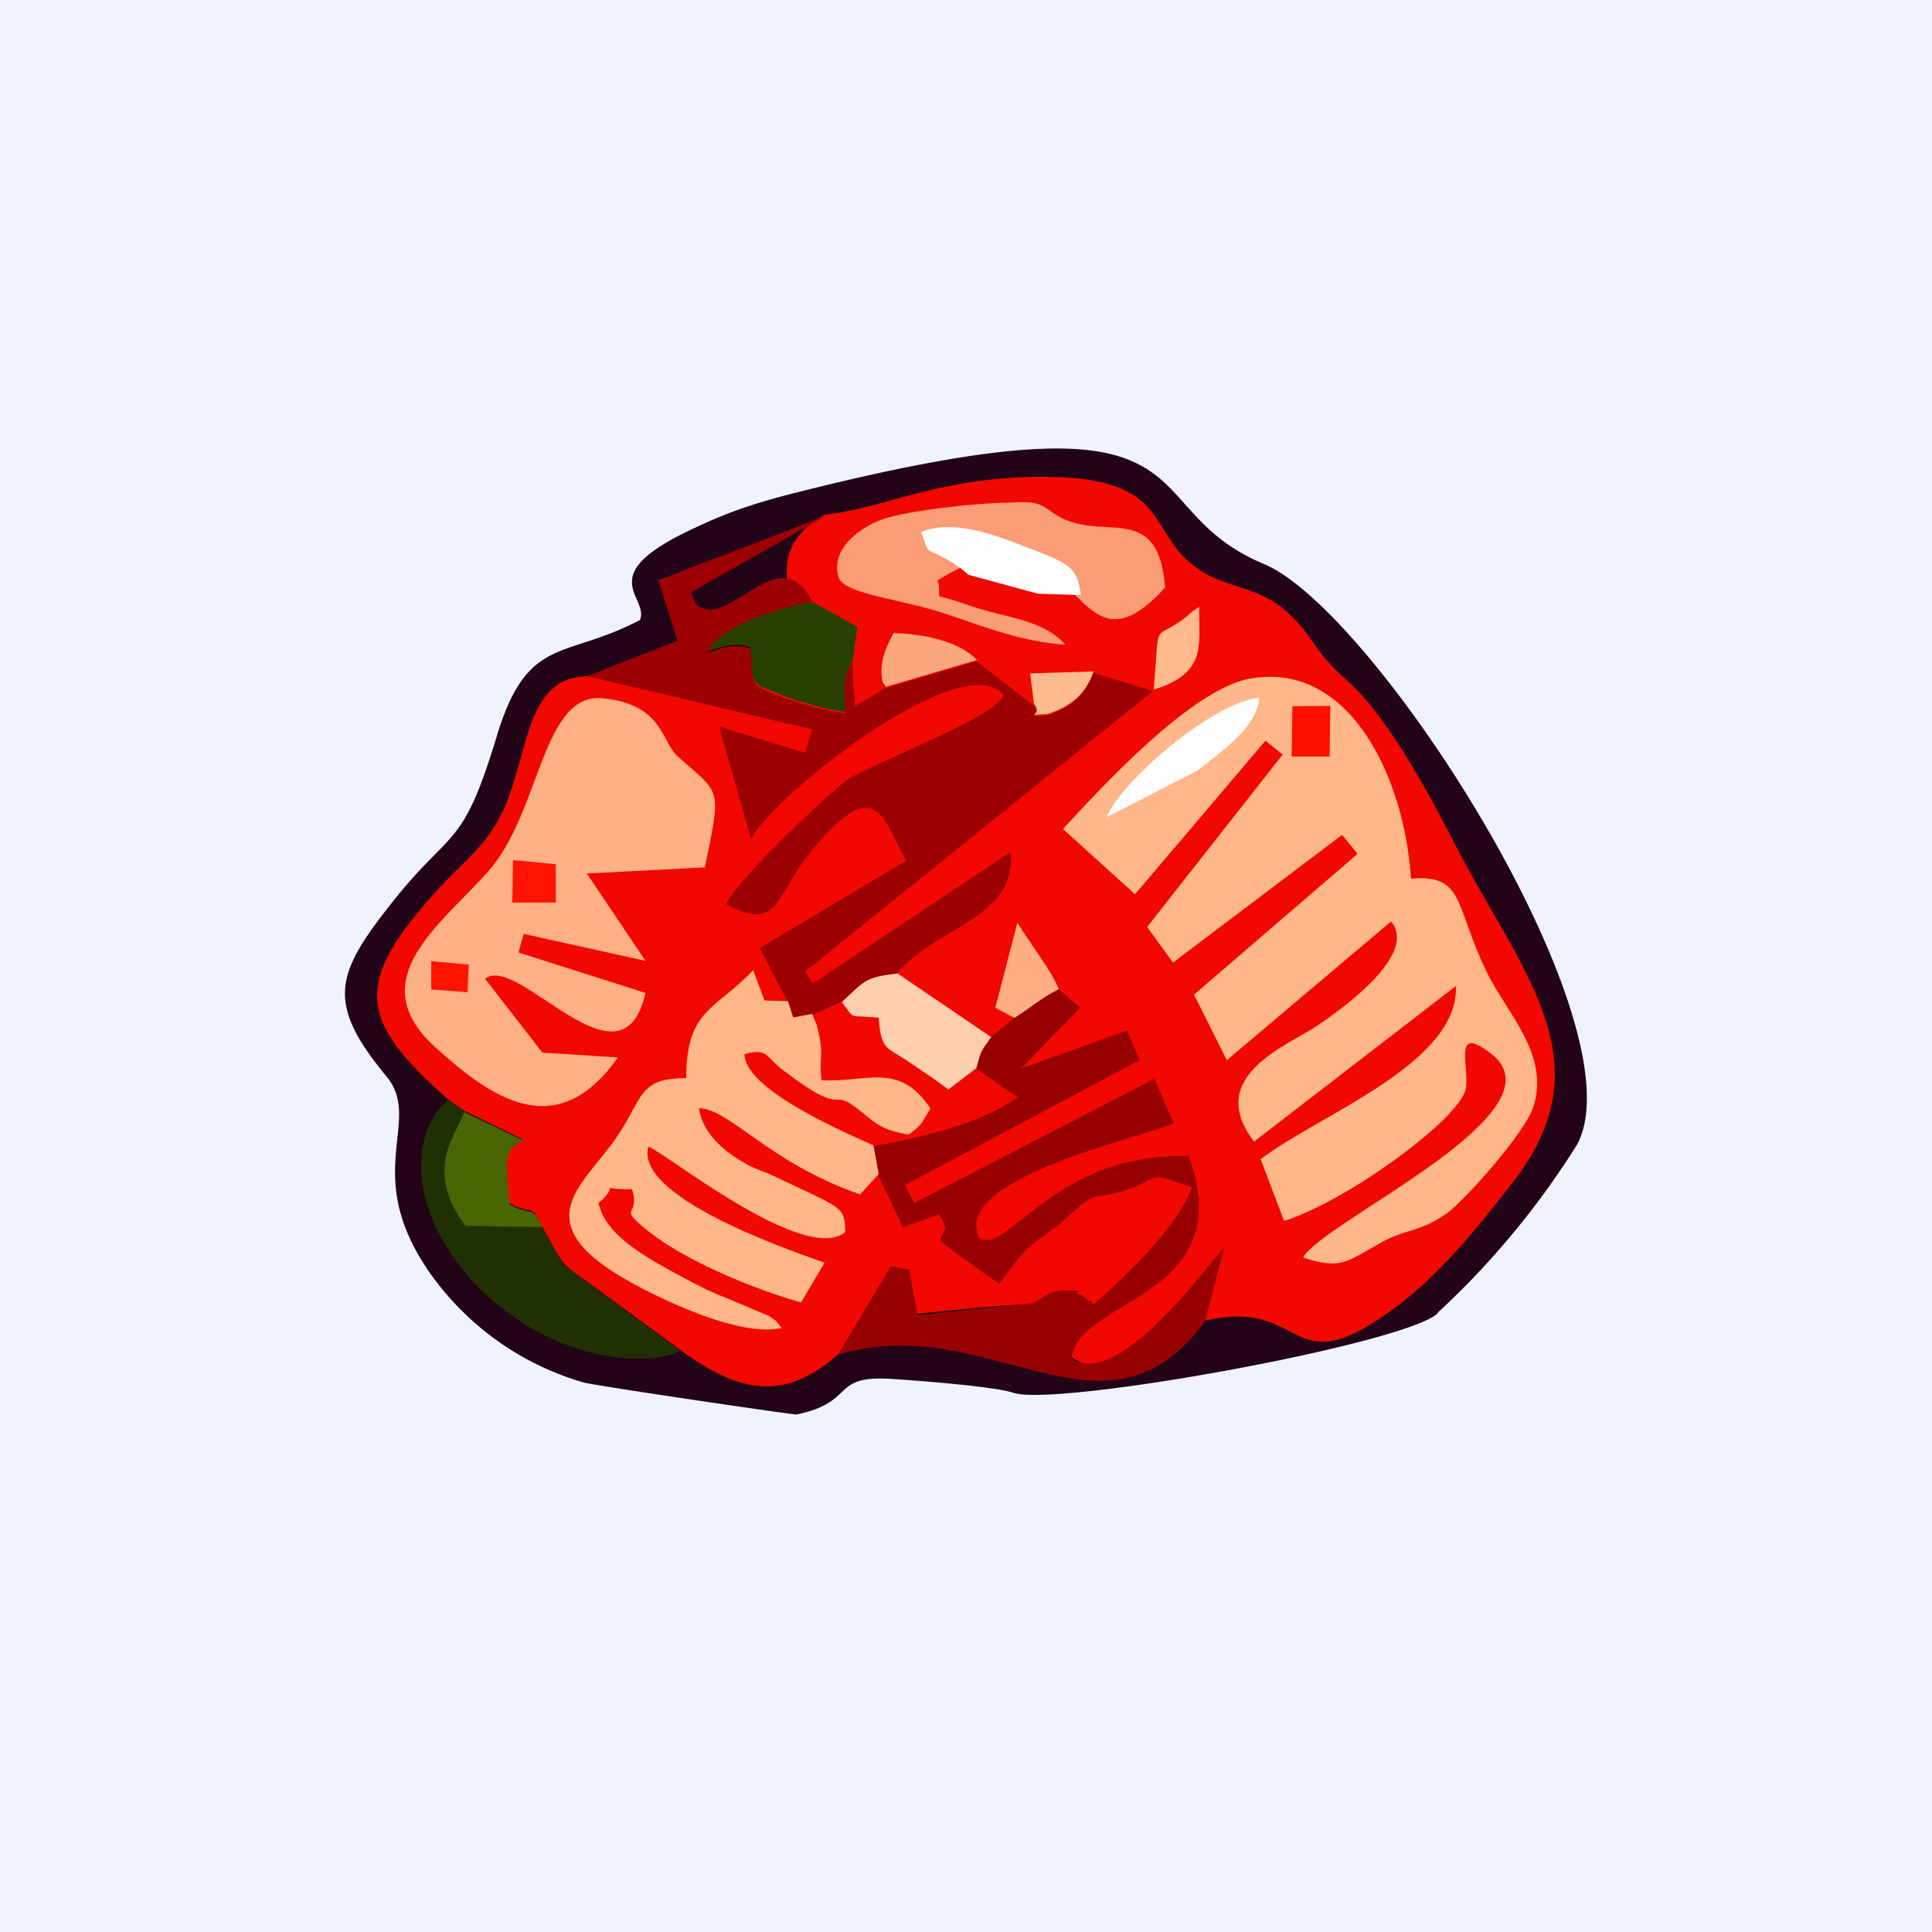 ﻿<?xml version="1.0" standalone="no"?>
<!DOCTYPE svg PUBLIC "-//W3C//DTD SVG 1.1//EN" 
"http://www.w3.org/Graphics/SVG/1.1/DTD/svg11.dtd">
<svg width="56" height="56" viewBox="0 0 56 56" xmlns="http://www.w3.org/2000/svg"><path fill="#F0F3FA" d="M0 0h56v56H0z"/><path d="M41.66 38.06a23.78 23.78 0 0 0 4.05-4.88c1.86-3.44-5.83-15.47-9.07-16.83-4.07-1.7-.99-5.23-13.45-2.1-1.4.35-2.17.62-3.3 1.17-2.67 1.3-1.07 1.88-1.34 2.55-2.2 1.16-3.27.42-4.16 3.4-1 3.29-1.28 2.59-3.01 4.77-1.65 2.08-1.96 2.91-.17 5.07 1.06 1.3-.78 2.79 1.26 5.7a8.26 8.26 0 0 0 4.44 3.16c.36.1 6.16.95 6.18.93 1.76-.37.95-1.15 2.77-1.03.62.04 2.95.21 3.51.4 1.22.42 11.32-1.4 12.3-2.3Z" fill="#220318"/><path d="M17.02 19.6c-1.53.02-1.68 1.65-2.13 3.07-.5 1.68-1.24 2.07-2.17 3.08-2.52 2.76-2.33 3.81.25 6.1l.47.34 1.7.83c-.7.3-.43.96-.39 1.85.6.35.66-.02.95.66.78 1.4.49 1 1.77 1.95l2.25 1.65c1.74 1.27 3.04 1.5 4.6.1 1.06-1.79 1.87-1.15 2.28-1.15 5.4-.56 3.88-.31 4.48 1.27 2.28 1.47 3.87-2.77 3.85-1.07 2.91-.68 2.39 1.86 5.32-.24 1.4-.99 2.5-2.35 3.6-3.77 2.8-3.58.14-6.19-1.78-10-.82-1.6-1.98-3.64-3.03-4.55-1.02-.9-.93-1.25-1.72-1.97-.8-.74-1.73-.7-2.5-1.2-1.69-1.07-.7-2.75-4.7-2.73-2.92.02-4.53.92-6.22 1.1-1.8 1.02-1.16 2.58.31 4.87-2.01-.23-4.42-.29-7.19-.2Z" fill="#F10800"/><path d="m30.8 24.02 2.1 1.9 3.78-4.45.5.4-3.93 5L34 27.9l4.9-3.7.45.55-4.74 4.08.95 1.9 4.76-4.02c.8.95-1.43 2.55-2.17 3.04-.83.56-3.25 1.45-1.8 3.34l5.85-4.51c.1 2.24-3.97 3.73-5.66 5.02l.68 1.79c1.8-.57 4.89-2.82 5.24-3.74.21-.56-.45-2.06.77-1.1 2.17 1.7-4.9 4.86-5.46 5.9 1.08.36 1.27.12 2.17-.38.83-.49 1.12-.3 2-.9.48-.35 2.26-2.31 2.51-3.1.47-1.5-.75-2.67-1.35-3.88-.95-1.95-.64-2.86-2.2-2.72-.2-2.98-1.78-6.21-4.53-5.82-1.75.17-4.63 3.38-5.56 4.38Z" fill="#FFB789"/><path d="m17.02 19.6 6.52 1.54-.2.68-2.5-.76.93 3.27c.56-1.2 6.07-5.59 7.31-4.2-.04.6-3.97 2.06-4.56 2.5-.67.53-3.2 2.92-3.47 3.58 1.56.84 1.4-.27 2.52-1.61 1.88-2.24 2.02-.82 2.7.35l-4.25 2.53.82 1.57.15.47.55-.1.83-.37c.64-.58.64-.7 1.6-.81 1.17-1.4 3.52-1.62 3.32-3.54l-5.73 3.81-.22-.35 10.08-8.13-1.74-.53c-.23.68-.64 1-1.34 1.25-.78.02-.08.06-.39-.31l-1.65-1.27-2.65.78-.87.52-.08-1.3c-.37.68-.23.7-.21 1.5a8.53 8.53 0 0 1-1.9-.5c-.97-.38-.72-.3-.84-1.37-.54-.21-1.1.1-1.2.1.2-.66 2.21-1.32 3.02-1.4-.93-2.03-2.46.83-3.39.02l-.15-.35 3.91-2.22-4.86 1.87.56 1.75-2.62 1.03Z" fill="#9D0000"/><path d="M20.43 25.14c.5-2.4.45-2.1-.8-3.23-.46-.42-.42-1.5-2.16-1.67-1.77-.17-1.79 3.29-3.32 5.02-1.37 1.54-3.68 3.13-1.55 5.08 1.63 1.48 3.53 2.84 5.31.31l-2.19-.14-1.66-2.14c.95-.76 3.97 3.45 4.65.41l-3.68-1.17.15-.54 3.53.78-1.7-2.53 3.42-.18Z" fill="#FDAF85"/><path d="m29.41 29.5-.7.57c-.3.44-.27.3-.42.9l1.2.83c-.97.74-2.85 1.2-4.19 1.42l.15.83.72 1.52 1.05-.37c.35.57.06.43.04.78.48.37 1.08.8 1.7 1.23l.24-.32c.89-1.18.73-.68 1.92-1.77.71-.66.67-.33 1.5-.62 1.07-.35.55-.58 1.93-.08-.55 1.48-2.78 3.3-2.85 3.39-.04-.04-.1-.14-.12-.1-.02.04-.13-.13-.25-.17-.39-.18.5-.1-.43-.14-.42-.02-.64.2-.95.37l-3.35.35-.25-1.32-.53-.1-1.53 2.57c4.38-1.34 7.72 3.01 10.64-.97l.55-2.14c-.64.73-3.08 4.08-4.42 3.23.13-1.76 4.92-1.76 3.39-5.88-3.9-.12-5.27 2.92-6.07 2.37-.83-1.73 4.77-2.92 5.64-3.32l-.56-1.29-6.96 3.6-.27-.52 6.8-3.62-.36-.86-3.07 1.1 1.71-1.76-.62-.54c-.49.25-.8.52-1.28.83Z" fill="#980000"/><path d="m25.47 34.03-.15-.83c-1.1-.49-3.74-1.66-3.74-2.65.71-.17.56.06 1.16.5 1.9 1.45 1.24.34 2.27 1.21.5.43.72.51 1.32.63.42-.3.37-.33.64-.76-.91-1.38-1.88-.74-3.16-.82-.08-.76.1-.7-.14-1.61l-.13-.31-.55.1-.15-.47-.68-.02-.33-.88c-1.07 1.15-1.94 1.11-1.94 3.13-1.38 0-1.24.55-1.98 1.66-1.04 1.55-3.04 2.64 1.09 4.63.8.39 2.62 1.2 3.66.95-.27-.31-.05-.12-.38-.35l-1.26-.53c-.53-.2-.95-.44-1.44-.7-.87-.48-2.05-1.12-2.23-2.04.72-.62-.17-.39.97-.4.27.85-.5.44.5 1.24 1.05.83 3.05 1.67 4.4 2.04l.68-1.15c-1.43-.5-5.48-1.96-5.11-3.36.36.06 4.53 3.46 5.71 2.47-.01-.78-.11-.68-2.24-1.7-.18-.07-.43-.15-.66-.29-.6-.33-1.24-.87-1.34-1.6.91.03 2.02 1.58 4.67 2.5l.54-.59Z" fill="#FFB789"/><path d="M33.77 17.01c-.21-2.59-1.9-1.2-3.24-2.14-.42-.29-.48-.35-1.33-.3-.86.01-2.6.2-3.42.42-.85.23-1.78.97-1.45 1.8.3.46 1.8.57 3.14 1.02 1.14.39 2.13.78 3.41.88-.68-.78-1.78-.76-2.96-1.2-1.03-.36-.57 0-.74-.67 4.25-2.65 3.78 3.32 6.6.2Z" fill="#FA9C76"/><path d="m19.74 39.17-2.25-1.65c-1.28-.96-1-.55-1.77-1.95l-2.23-.06c-1.28-1.67-.17-2.74-.04-3.3l-.46-.33c-.47.4-.68.91-.76 1.53-.35 2.78 3.1 6.23 6.71 5.96l.66-.14c.02-.06.08-.04.14-.06Z" fill="#213002"/><path d="m24.72 19.13.13-.95c-.2-.14-.98-.55-1.28-.72-.79.06-2.83.74-3.02 1.4.12 0 .68-.3 1.2-.1.12 1.07-.13 1 .84 1.36.5.2 1.31.45 1.9.51.02-.8-.14-.82.23-1.5Z" fill="#284002"/><path d="M24.4 29.04c.42.56.14.36 1.07.46.06.96.26.86.86 1.27.37.25.75.5 1.16.81l.81-.62c.16-.58.12-.45.43-.9l-2.71-1.84c-.97.1-.97.23-1.61.82Z" fill="#FECEAE"/><path d="M15.72 35.57c-.29-.68-.33-.3-.95-.66-.04-.91-.3-1.58.4-1.85l-1.72-.83c-.13.54-1.24 1.61.04 3.3l2.23.04Z" fill="#486603"/><path d="m28.07 16.66 2.02.55 1.24.04c-.12-.86-.3-.9-1.86-1.5-.82-.31-1.92-.68-2.77-.33.3.85.03.29 1.12 1.03l.25.21ZM32.09 23.68l2.61-1.34c.62-.5 1.75-1.24 1.8-2.12-1.41.16-4.07 2.5-4.41 3.46Z" fill="#FFFEFC"/><path d="m25.67 19.91 2.65-.78c-.54-.56-1.59-.76-2.42-.78-.17.33-.37.69-.35 1.2.02.28.06.22.12.36Z" fill="#FCA77E"/><path d="M29.41 29.5c.48-.3.78-.58 1.28-.83-.21-.53-.8-1.27-1.2-1.93l-.64 2.47.56.3Z" fill="#FEAE82"/><path d="M33.44 19.99c1.57-.49 1.3-1.3 1.32-2.4-.4.26-.12.1-.52.4-.84.58-.62-.04-.8 2Z" fill="#FFB98B"/><path d="M37.44 21.93h1.1l.02-1.47-1.1.01-.02 1.46Z" fill="#FE1000"/><path d="M29.97 20.4c.31.37-.39.33.39.3.68-.23 1.1-.56 1.34-1.24l-1.84.06.11.88Z" fill="#FFBB8D"/><path d="M14.85 26.16h1.26v-1.11l-1.24-.12-.02 1.23ZM12.5 28.68l1.05.08.04-.8-1.09-.1v.82Z" fill="#FE1301"/></svg>